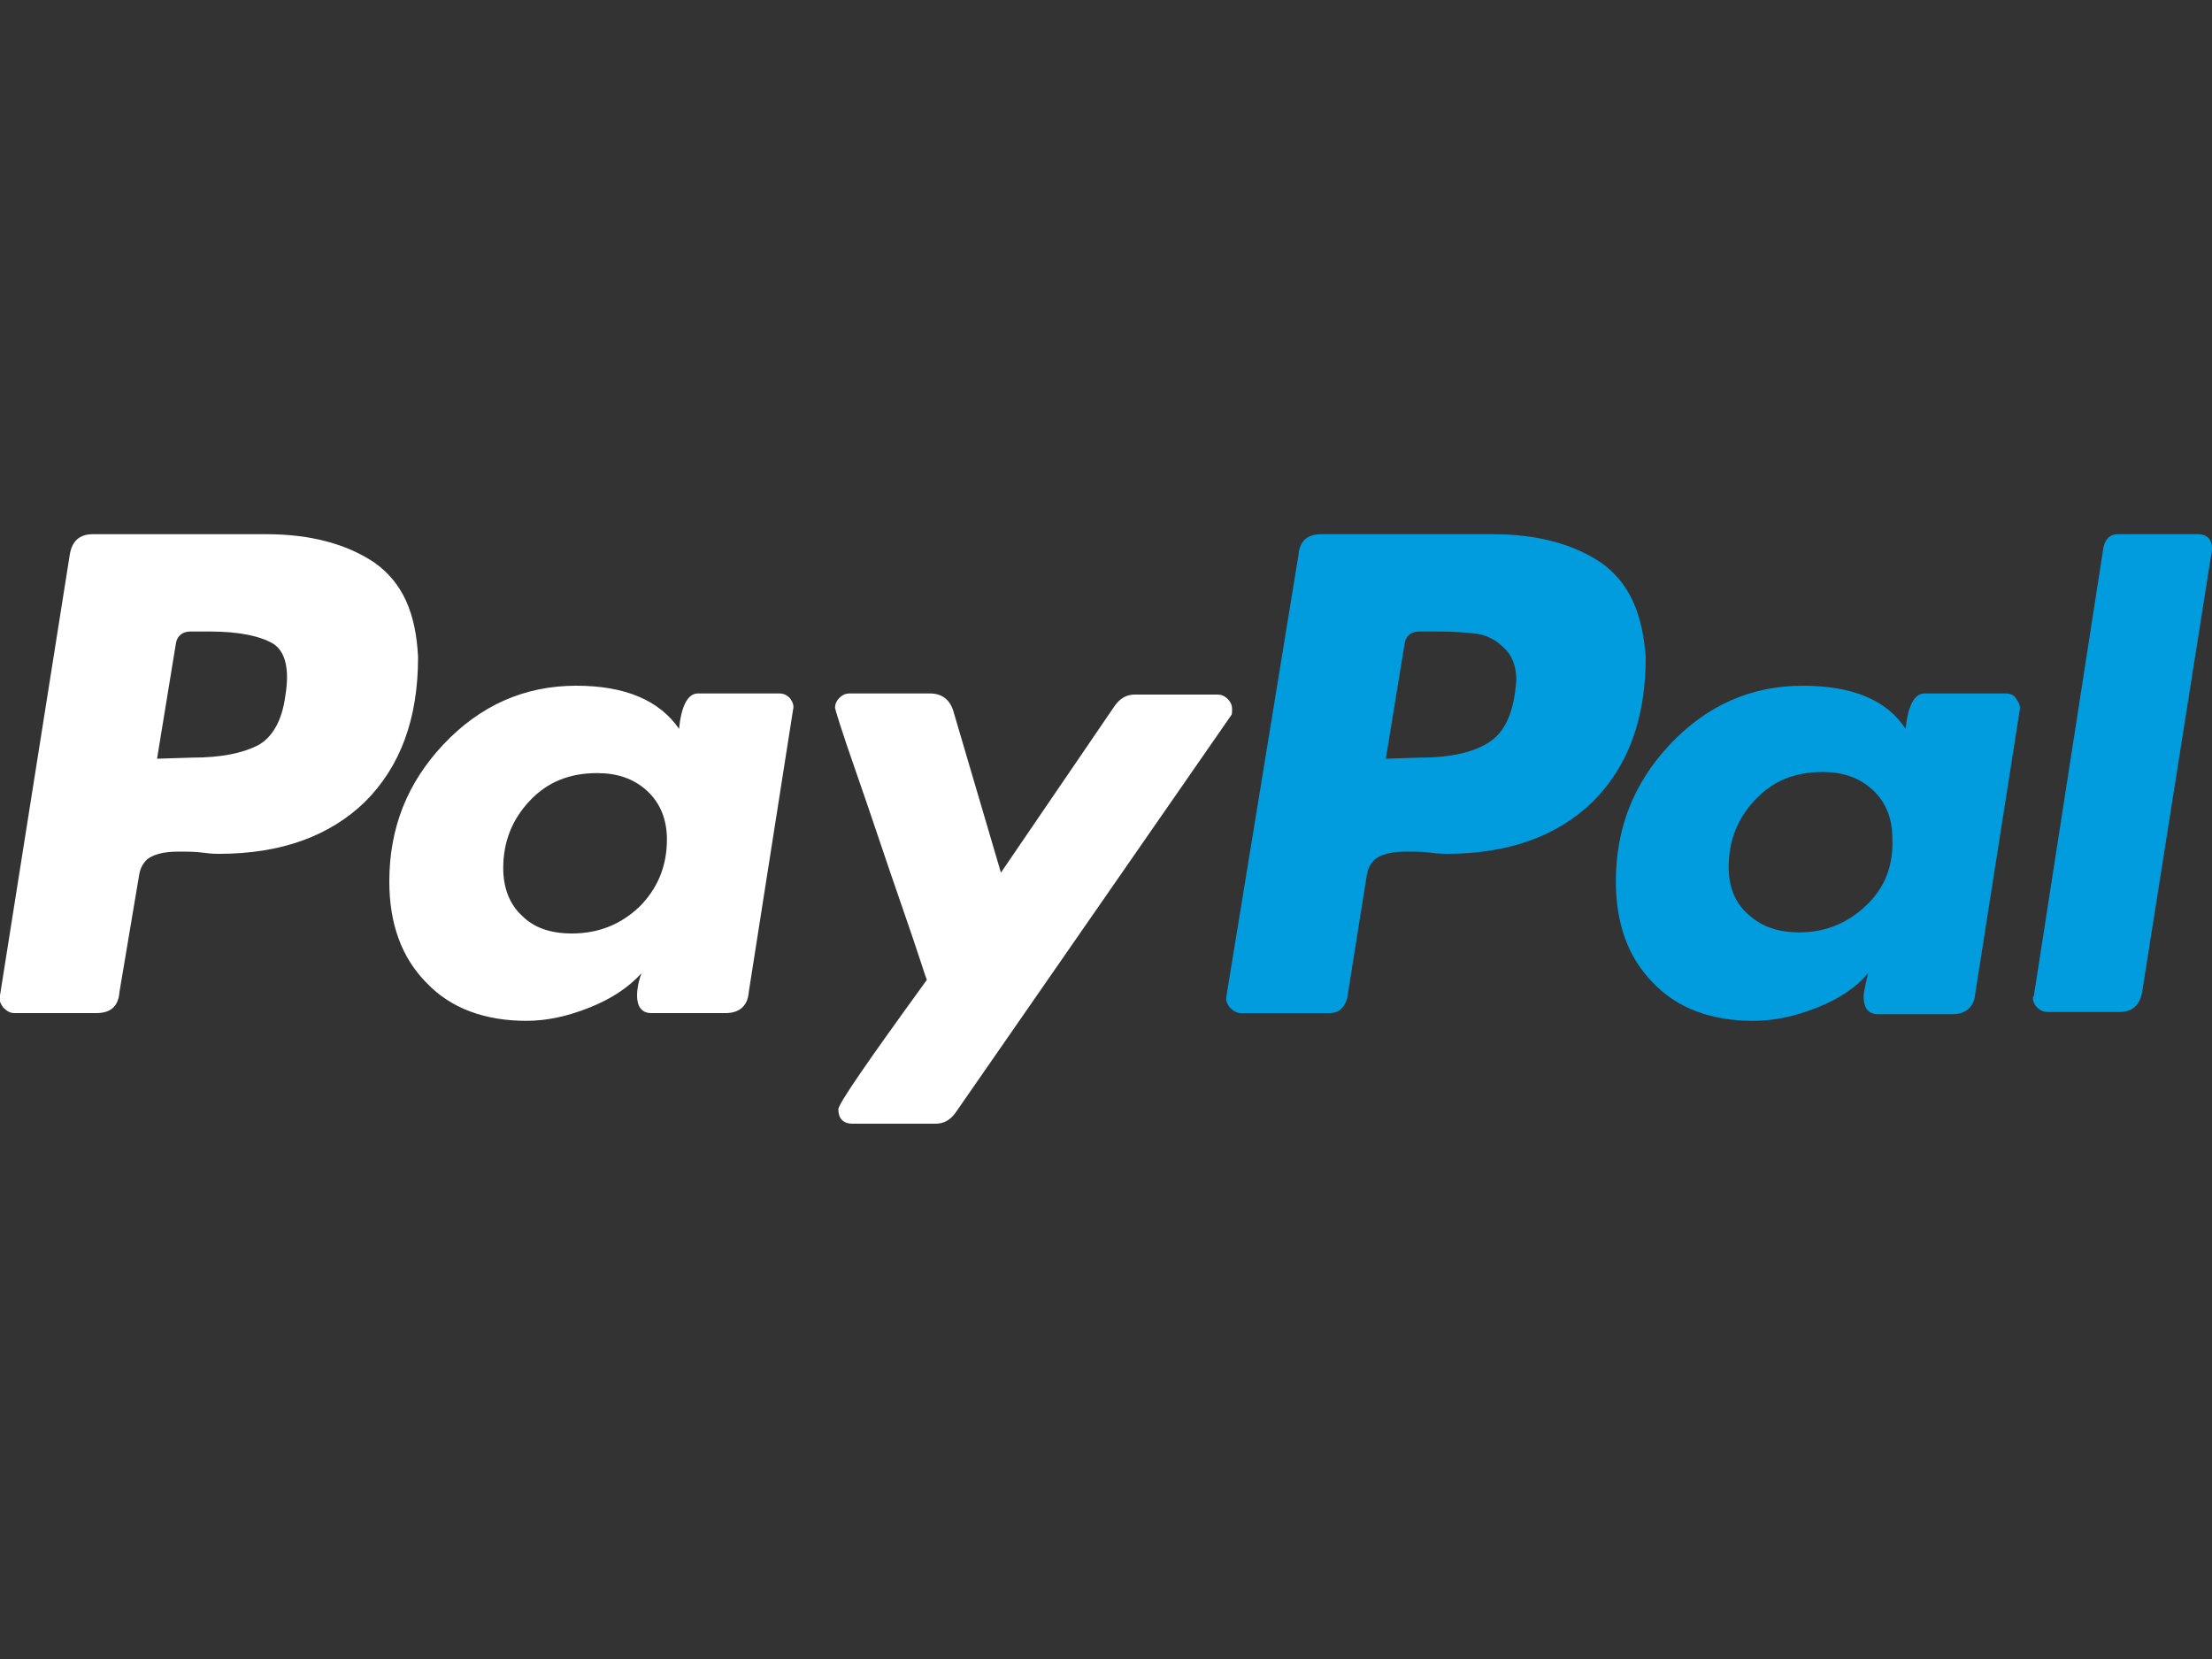 <?xml version="1.0" encoding="utf-8"?>
<svg version="1.1" id="Layer_1" xmlns="http://www.w3.org/2000/svg" xmlns:xlink="http://www.w3.org/1999/xlink" x="0px" y="0px"
	 width="200px" height="150px" viewBox="0 0 200 150" style="enable-background:new 0 0 200 150;" xml:space="preserve">
<rect x="0" y="0" width="200" height="150" fill="#333333" stroke="none"/>
<style type="text/css">
	.st0{fill:#FFFFFF;}
	.st1{fill:#009CDE;}
</style>
<path class="st0" d="M33.9,50.9c-2.5-1.7-5.8-2.6-9.8-2.6H8.4c-1.2,0-1.9,0.6-2.1,1.9L0,90c-0.1,0.4,0,0.7,0.3,1.1
	c0.3,0.3,0.6,0.5,1,0.5h7.4c1.3,0,2-0.6,2.1-1.9L12.6,79c0.1-0.5,0.3-0.9,0.7-1.3c0.4-0.3,0.9-0.5,1.5-0.6c0.6-0.1,1.1-0.1,1.7-0.1
	c0.5,0,1.1,0,1.9,0.1c0.7,0.1,1.2,0.1,1.4,0.1c5.6,0,10-1.6,13.2-4.7c3.2-3.2,4.8-7.5,4.8-13.1C37.6,55.4,36.4,52.7,33.9,50.9
	L33.9,50.9z M25.8,62.9c-0.3,2.3-1.2,3.8-2.5,4.5c-1.4,0.7-3.3,1.1-5.9,1.1l-3.2,0.1l1.7-10.4c0.1-0.7,0.6-1.1,1.3-1.1H19
	c2.6,0,4.5,0.4,5.7,1.1C25.8,58.9,26.2,60.5,25.8,62.9L25.8,62.9z"/>
<path class="st1" d="M198.7,48.3h-7.2c-0.7,0-1.1,0.4-1.3,1.1L183.9,90l-0.1,0.2c0,0.3,0.1,0.6,0.4,0.9c0.3,0.3,0.6,0.4,1,0.4h6.4
	c1.2,0,1.9-0.6,2.1-1.9l6.3-39.9v-0.1C200,48.8,199.6,48.3,198.7,48.3L198.7,48.3z"/>
<path class="st0" d="M111.4,64.1c0-0.3-0.1-0.6-0.4-0.9c-0.3-0.3-0.6-0.4-0.9-0.4h-7.5c-0.7,0-1.3,0.3-1.8,1L90.5,78.9l-4.3-14.6
	c-0.3-1-1-1.6-2.1-1.6h-7.3c-0.3,0-0.6,0.1-0.9,0.4c-0.3,0.3-0.4,0.6-0.4,0.9c0,0.1,0.6,2.1,1.9,5.8c1.3,3.7,2.6,7.7,4.1,12
	c1.5,4.3,2.2,6.6,2.3,6.8c-5.3,7.3-8,11.2-8,11.7c0,0.8,0.4,1.3,1.3,1.3h7.5c0.7,0,1.3-0.3,1.8-1l24.9-35.9
	C111.4,64.6,111.4,64.4,111.4,64.1L111.4,64.1z"/>
<path class="st1" d="M181.4,62.7H174c-0.9,0-1.5,1.1-1.7,3.2c-1.7-2.6-4.8-3.9-9.3-3.9c-4.7,0-8.7,1.8-12,5.3
	c-3.3,3.5-4.9,7.6-4.9,12.4c0,3.8,1.1,6.9,3.4,9.2c2.2,2.3,5.3,3.4,9,3.4c1.9,0,3.8-0.4,5.8-1.2c2-0.8,3.5-1.8,4.6-3.1
	c0,0.1-0.1,0.4-0.2,0.9c-0.1,0.5-0.2,0.9-0.2,1.2c0,1,0.4,1.6,1.3,1.6h6.7c1.2,0,2-0.6,2.1-1.9l4-25.5c0.1-0.4,0-0.7-0.3-1.1
	C182.2,62.9,181.8,62.7,181.4,62.7L181.4,62.7z M168.7,81.9c-1.7,1.6-3.7,2.4-6,2.4c-1.9,0-3.4-0.5-4.6-1.6c-1.2-1-1.8-2.5-1.8-4.3
	c0-2.4,0.8-4.4,2.4-6.1c1.6-1.7,3.6-2.5,6.1-2.5c1.8,0,3.3,0.5,4.5,1.6c1.2,1.1,1.8,2.6,1.8,4.4C171.2,78.3,170.4,80.3,168.7,81.9
	L168.7,81.9z"/>
<path class="st0" d="M70.5,62.7h-7.4c-0.9,0-1.5,1.1-1.7,3.2c-1.8-2.6-4.9-3.9-9.3-3.9c-4.7,0-8.7,1.8-12,5.3
	c-3.3,3.5-4.9,7.6-4.9,12.4c0,3.8,1.1,6.9,3.4,9.2c2.2,2.3,5.3,3.4,9,3.4c1.8,0,3.7-0.4,5.7-1.2c2-0.8,3.5-1.8,4.7-3.1
	c-0.3,0.8-0.4,1.5-0.4,2c0,1,0.4,1.6,1.3,1.6h6.7c1.2,0,2-0.6,2.1-1.9l4-25.5c0.1-0.4,0-0.7-0.3-1.1C71.2,62.9,70.9,62.7,70.5,62.7
	L70.5,62.7z M57.8,82c-1.7,1.6-3.7,2.4-6.1,2.4c-1.9,0-3.4-0.5-4.5-1.6c-1.1-1-1.7-2.5-1.7-4.3c0-2.4,0.8-4.4,2.4-6.1
	c1.6-1.7,3.6-2.5,6.1-2.5c1.8,0,3.3,0.5,4.5,1.6c1.2,1.1,1.8,2.6,1.8,4.4C60.3,78.4,59.4,80.4,57.8,82L57.8,82z"/>
<path class="st1" d="M144.8,50.9c-2.5-1.7-5.8-2.6-9.8-2.6h-15.5c-1.3,0-2,0.6-2.1,1.9L110.9,90c-0.1,0.4,0,0.7,0.3,1.1
	c0.3,0.3,0.6,0.5,1,0.5h8c0.8,0,1.3-0.4,1.6-1.3l1.8-11.3c0.1-0.5,0.3-0.9,0.7-1.3c0.4-0.3,0.9-0.5,1.5-0.6c0.6-0.1,1.1-0.1,1.7-0.1
	c0.5,0,1.1,0,1.9,0.1c0.7,0.1,1.2,0.1,1.4,0.1c5.6,0,10-1.6,13.2-4.7c3.2-3.2,4.8-7.5,4.8-13.1C148.5,55.4,147.3,52.7,144.8,50.9
	L144.8,50.9z M134.8,67c-1.4,1-3.6,1.5-6.4,1.5l-3.1,0.1l1.7-10.4c0.1-0.7,0.6-1.1,1.3-1.1h1.8c1.4,0,2.6,0.1,3.4,0.2
	c0.8,0.1,1.7,0.5,2.4,1.2c0.8,0.7,1.2,1.7,1.2,3C136.9,64.2,136.2,66,134.8,67z"/>
</svg>
